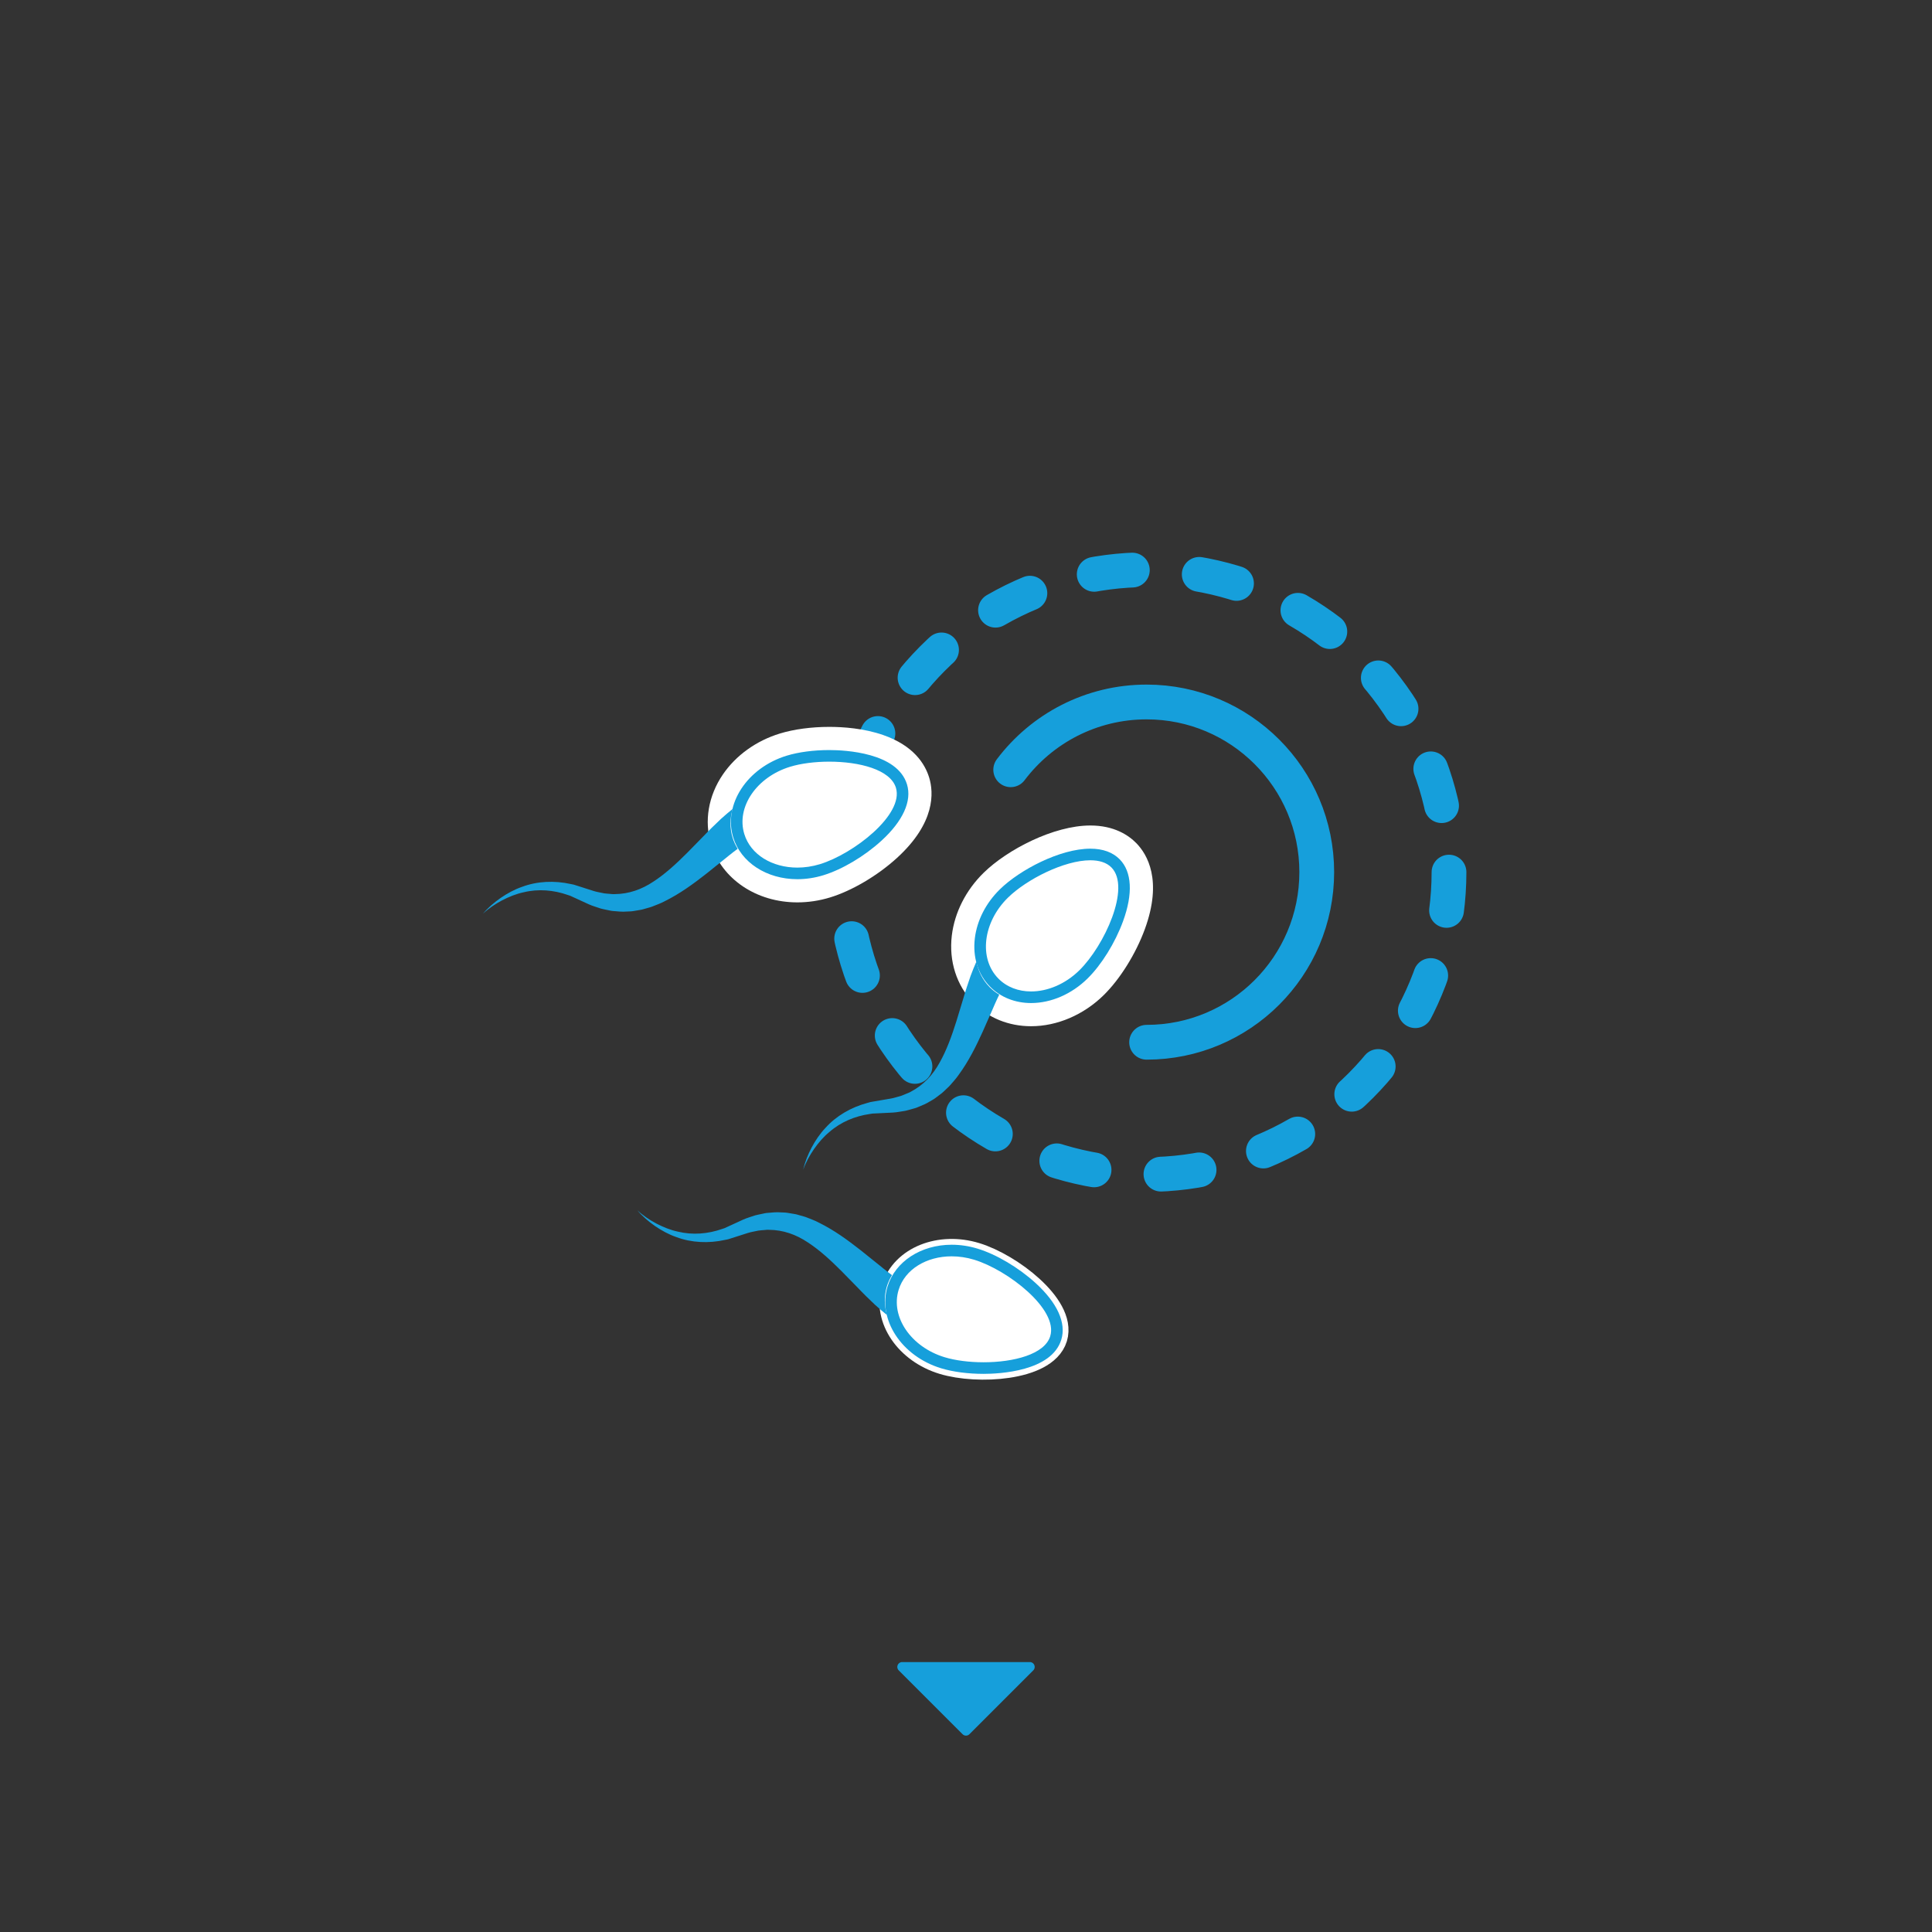 <?xml version="1.0" encoding="iso-8859-1"?>
<!-- Generator: Adobe Illustrator 29.4.0, SVG Export Plug-In . SVG Version: 9.03 Build 0)  -->
<svg version="1.1" id="Calque_1" xmlns="http://www.w3.org/2000/svg" xmlns:xlink="http://www.w3.org/1999/xlink" x="0px" y="0px"
	 viewBox="0 0 1000 1000" style="enable-background:new 0 0 1000 1000;" xml:space="preserve">
<rect x="0" y="0" width="1000" height="1000" fill="#333333" stroke="none"/>
<g>
	<g>
		
			<circle style="fill:none;stroke:#169FDB;stroke-width:18;stroke-linecap:round;stroke-miterlimit:10;stroke-dasharray:19.868,34.769;" cx="593.484" cy="451.407" r="156.516"/>
	</g>
	<path style="fill:none;stroke:#169FDB;stroke-width:18;stroke-linecap:round;stroke-miterlimit:10;" d="M593.484,539.469
		c48.635,0,88.062-39.427,88.062-88.062s-39.427-88.062-88.062-88.062c-28.744,0-54.272,13.772-70.345,35.077"/>
	<g>
		<g>
			<g>
				<path style="fill:#FFFFFF;" d="M412.703,458.07c-17.238,0-31.732-9.554-36.069-23.775c-5.688-18.652,7.65-39.305,29.732-46.039
					c6.395-1.95,14.511-3.024,22.856-3.024c8.691,0,37.487,1.434,43.113,19.88c3.027,9.927-1.853,21.093-14.113,32.29
					c-9.111,8.321-21.076,15.413-31.226,18.508C422.297,457.343,417.488,458.07,412.703,458.07z"/>
				<path style="fill:#FFFFFF;" d="M429.222,394.232c15.503,0,31.627,4.071,34.504,13.505c4.247,13.928-21.992,34.27-39.354,39.564
					c-3.933,1.199-7.876,1.768-11.668,1.768c-12.952,0-24.175-6.627-27.46-17.4c-4.247-13.928,6.385-29.511,23.748-34.805
					C414.593,395.157,421.838,394.233,429.222,394.232 M429.224,376.233v18V376.233h-0.003c-9.21,0-18.259,1.213-25.48,3.415
					c-12.3,3.751-22.811,11.293-29.596,21.237c-7.514,11.013-9.744,24.147-6.119,36.035c5.499,18.033,23.454,30.15,44.678,30.15
					c5.676,0,11.368-0.858,16.918-2.551c11.348-3.461,24.633-11.305,34.669-20.471c19.957-18.227,18.999-33.863,16.652-41.561
					c-2.142-7.026-8.016-16.554-23.83-22.044C447.09,376.963,436.415,376.233,429.224,376.233L429.224,376.233z"/>
			</g>
			<path style="fill:#169FDB;" d="M379.17,433.522c-1.493-4.895-1.375-9.964,0.051-14.824c-2.09,1.679-4.099,3.406-6.047,5.156
				l-4.669,4.489c-1.554,1.496-2.878,2.936-4.328,4.407c-2.828,2.919-5.629,5.798-8.436,8.615
				c-5.613,5.617-11.3,10.88-17.473,14.906c-6.138,4.125-12.893,6.482-20.117,6.517c-0.901,0.102-1.804-0.097-2.713-0.141
				c-0.907-0.092-1.826-0.121-2.739-0.256c-1.806-0.429-3.669-0.65-5.479-1.232l-5.615-1.799l-3.085-0.984l-1.536-0.485
				c-0.522-0.133-1.061-0.217-1.59-0.327c-8.409-1.864-17.34-1.498-25.211,1.471c-3.974,1.361-7.645,3.406-11.042,5.725
				c-3.371,2.361-6.52,5.032-9.141,8.149c2.969-2.774,6.376-5.013,9.902-6.897c3.549-1.841,7.263-3.353,11.116-4.168
				c7.657-1.868,15.615-1.152,22.779,1.36c0.451,0.151,0.908,0.274,1.352,0.446l1.306,0.601l2.6,1.19l5.723,2.626
				c1.968,0.898,4.115,1.459,6.19,2.195c1.066,0.293,2.172,0.482,3.264,0.723c1.102,0.194,2.184,0.536,3.321,0.573
				c2.255,0.182,4.532,0.461,6.822,0.251c1.139-0.084,2.311-0.033,3.433-0.245l3.396-0.569c1.157-0.146,2.213-0.543,3.32-0.831
				c1.081-0.337,2.232-0.577,3.263-1.01c2.082-0.83,4.243-1.602,6.182-2.645c7.991-3.937,14.93-9.047,21.462-14.157
				c3.263-2.568,6.463-5.151,9.621-7.709c1.564-1.245,3.172-2.612,4.7-3.755l2.064-1.553
				C380.704,437.54,379.804,435.601,379.17,433.522z"/>
		</g>
		<g>
			<path style="fill:#169FDB;" d="M429.222,394.232c15.503,0,31.627,4.071,34.504,13.505c4.247,13.928-21.991,34.27-39.354,39.564
				c-3.933,1.199-7.876,1.768-11.668,1.768c-12.952,0-24.175-6.627-27.46-17.4c-4.247-13.928,6.385-29.511,23.748-34.805
				C414.593,395.157,421.838,394.233,429.222,394.232 M429.224,388.232v6V388.232h-0.003c-8.057,0-15.863,1.028-21.981,2.893
				c-20.5,6.251-32.943,25.224-27.737,42.294c3.949,12.949,17.291,21.65,33.199,21.65c4.489,0,9.003-0.683,13.418-2.029
				c9.75-2.973,21.275-9.814,30.077-17.853c11.182-10.213,15.894-20.583,13.266-29.2
				C464.441,389.513,437.394,388.232,429.224,388.232L429.224,388.232z"/>
		</g>
	</g>
	<g>
		<g>
			<g>
				<path style="fill:#FFFFFF;" d="M533.681,522.174c-9.136,0-17.447-3.346-23.403-9.421c-13.651-13.926-11.345-38.403,5.141-54.564
					c10.75-10.538,32.511-21.912,48.923-21.912c9.153,0,14.505,3.5,17.383,6.436c16.019,16.34-2.689,52.16-16.791,65.984
					C556.195,517.262,544.805,522.174,533.681,522.174z"/>
				<path style="fill:#FFFFFF;" d="M564.341,445.277c4.535,0,8.387,1.115,10.956,3.736c10.193,10.398-3.703,40.55-16.665,53.257
					c-7.326,7.182-16.51,10.903-24.95,10.903c-6.493,0-12.545-2.201-16.977-6.722c-10.193-10.398-7.948-29.129,5.014-41.836
					C531.414,455.111,550.881,445.278,564.341,445.277 M564.343,427.277L564.343,427.277h-0.003
					c-18.934,0.001-42.946,12.45-55.222,24.485c-9.183,9.002-15.029,20.543-16.462,32.496c-1.587,13.237,2.494,25.919,11.194,34.795
					c7.663,7.817,18.257,12.121,29.831,12.121c13.459,0,27.146-5.85,37.551-16.05c8.472-8.305,16.64-21.393,21.317-34.156
					c9.299-25.378,1.236-38.809-4.398-44.556C584.065,432.245,576.619,427.277,564.343,427.277L564.343,427.277z"/>
			</g>
			<path style="fill:#169FDB;" d="M512.17,510.896c-3.582-3.654-5.816-8.206-6.794-13.176c-1.08,2.454-2.066,4.912-2.987,7.365
				l-2.071,6.137c-0.689,2.044-1.199,3.933-1.807,5.906c-1.163,3.895-2.319,7.741-3.511,11.536
				c-2.388,7.573-5.007,14.866-8.627,21.286c-3.543,6.491-8.449,11.699-14.842,15.063c-0.753,0.506-1.646,0.746-2.472,1.127
				c-0.847,0.337-1.676,0.735-2.548,1.037c-1.8,0.453-3.555,1.116-5.429,1.435l-5.812,0.994l-3.191,0.55l-1.587,0.278
				c-0.524,0.123-1.042,0.297-1.561,0.444c-8.321,2.225-16.076,6.67-21.69,12.935c-2.898,3.041-5.212,6.549-7.156,10.173
				c-1.902,3.65-3.464,7.472-4.351,11.446c1.355-3.831,3.344-7.389,5.604-10.687c2.3-3.271,4.897-6.325,7.94-8.825
				c5.932-5.19,13.323-8.226,20.838-9.302c0.47-0.074,0.932-0.176,1.405-0.228l1.436-0.069l2.855-0.144l6.289-0.311
				c2.16-0.111,4.324-0.604,6.505-0.908c1.081-0.231,2.149-0.574,3.229-0.864c1.068-0.336,2.185-0.532,3.211-1.024
				c2.085-0.879,4.234-1.681,6.168-2.925c0.971-0.6,2.035-1.096,2.933-1.801l2.751-2.071c0.959-0.663,1.713-1.503,2.563-2.269
				c0.804-0.798,1.714-1.541,2.429-2.401c1.464-1.697,3.025-3.378,4.265-5.198c5.274-7.179,9.073-14.914,12.511-22.461
				c1.711-3.783,3.358-7.551,4.979-11.278c0.814-1.826,1.61-3.781,2.438-5.5l1.114-2.33
				C515.384,513.754,513.692,512.449,512.17,510.896z"/>
		</g>
		<g>
			<path style="fill:#169FDB;" d="M564.341,445.277c4.535,0,8.387,1.115,10.956,3.736c10.193,10.398-3.703,40.55-16.665,53.257
				c-7.326,7.182-16.51,10.903-24.95,10.903c-6.493,0-12.545-2.201-16.977-6.722c-10.193-10.398-7.948-29.129,5.014-41.836
				C531.414,455.111,550.88,445.278,564.341,445.277 M564.343,439.277v6V439.277h-0.002c-15.656,0.001-36.494,10.929-46.822,21.054
				c-7.241,7.098-11.839,16.102-12.948,25.354c-1.168,9.745,1.619,18.612,7.849,24.966c5.387,5.495,12.938,8.522,21.262,8.522
				c10.345,0,20.97-4.599,29.15-12.619c7.279-7.135,14.348-18.522,18.45-29.715c5.21-14.22,4.607-25.594-1.7-32.027
				C575.981,441.14,570.854,439.277,564.343,439.277L564.343,439.277z"/>
		</g>
	</g>
	<g>
		<g>
			<path style="fill:#FFFFFF;stroke:#FFFFFF;stroke-width:18;stroke-miterlimit:10;" d="M504.247,652.04
				c-17.363-5.295-34.881,1.704-39.128,15.632c-4.247,13.928,6.385,29.511,23.748,34.805c17.363,5.295,50.487,3.055,54.735-10.873
				C547.848,677.677,521.61,657.335,504.247,652.04z"/>
			<path style="fill:#169FDB;" d="M459.045,665.82c-1.493,4.895-1.375,9.964,0.051,14.824c-2.09-1.679-4.099-3.406-6.047-5.156
				l-4.669-4.489c-1.554-1.496-2.878-2.936-4.328-4.407c-2.828-2.919-5.629-5.798-8.436-8.615
				c-5.613-5.617-11.3-10.88-17.473-14.906c-6.138-4.125-12.893-6.482-20.117-6.517c-0.901-0.102-1.804,0.097-2.713,0.141
				c-0.907,0.092-1.826,0.121-2.739,0.256c-1.806,0.429-3.669,0.65-5.479,1.232l-5.615,1.799l-3.085,0.984l-1.536,0.485
				c-0.522,0.133-1.061,0.217-1.59,0.327c-8.409,1.864-17.34,1.498-25.211-1.471c-3.974-1.361-7.645-3.406-11.042-5.725
				c-3.371-2.361-6.52-5.032-9.141-8.149c2.969,2.774,6.376,5.013,9.902,6.897c3.549,1.841,7.263,3.353,11.116,4.168
				c7.657,1.868,15.615,1.152,22.779-1.36c0.451-0.151,0.908-0.274,1.352-0.446l1.306-0.601l2.6-1.19l5.723-2.626
				c1.968-0.898,4.115-1.459,6.19-2.195c1.066-0.293,2.172-0.482,3.264-0.723c1.102-0.194,2.184-0.536,3.321-0.573
				c2.255-0.182,4.532-0.461,6.822-0.251c1.139,0.084,2.311,0.033,3.433,0.245l3.396,0.569c1.157,0.146,2.213,0.543,3.321,0.831
				c1.081,0.337,2.232,0.577,3.263,1.009c2.082,0.83,4.243,1.602,6.182,2.645c7.991,3.937,14.93,9.047,21.462,14.157
				c3.263,2.568,6.463,5.151,9.621,7.709c1.564,1.245,3.172,2.612,4.7,3.755l2.064,1.553
				C460.579,661.802,459.679,663.741,459.045,665.82z"/>
		</g>
		<g>
			<path style="fill:#169FDB;" d="M492.578,650.272c3.793,0,7.735,0.569,11.668,1.768c17.363,5.295,43.602,25.636,39.354,39.564
				c-2.877,9.434-19.001,13.505-34.504,13.505c-7.384,0-14.629-0.924-20.231-2.632c-17.363-5.295-27.995-20.878-23.748-34.805
				C468.403,656.899,479.627,650.272,492.578,650.272 M492.578,644.272c-15.909,0-29.251,8.7-33.199,21.65
				c-5.205,17.07,7.238,36.043,27.737,42.294c6.118,1.866,13.925,2.893,21.981,2.893c8.17,0,35.219-1.28,40.243-17.755
				c2.628-8.617-2.084-18.987-13.266-29.2c-8.802-8.039-20.327-14.88-30.077-17.853
				C501.582,644.955,497.067,644.272,492.578,644.272L492.578,644.272z"/>
		</g>
	</g>
</g>
<path style="fill:#169FDB;" d="M534.823,864.58l-33.044,33.044c-0.983,0.983-2.577,0.983-3.56,0l-33.044-33.044
	c-1.586-1.586-0.463-4.297,1.78-4.297h66.087C535.286,860.283,536.409,862.994,534.823,864.58z"/>
</svg>
